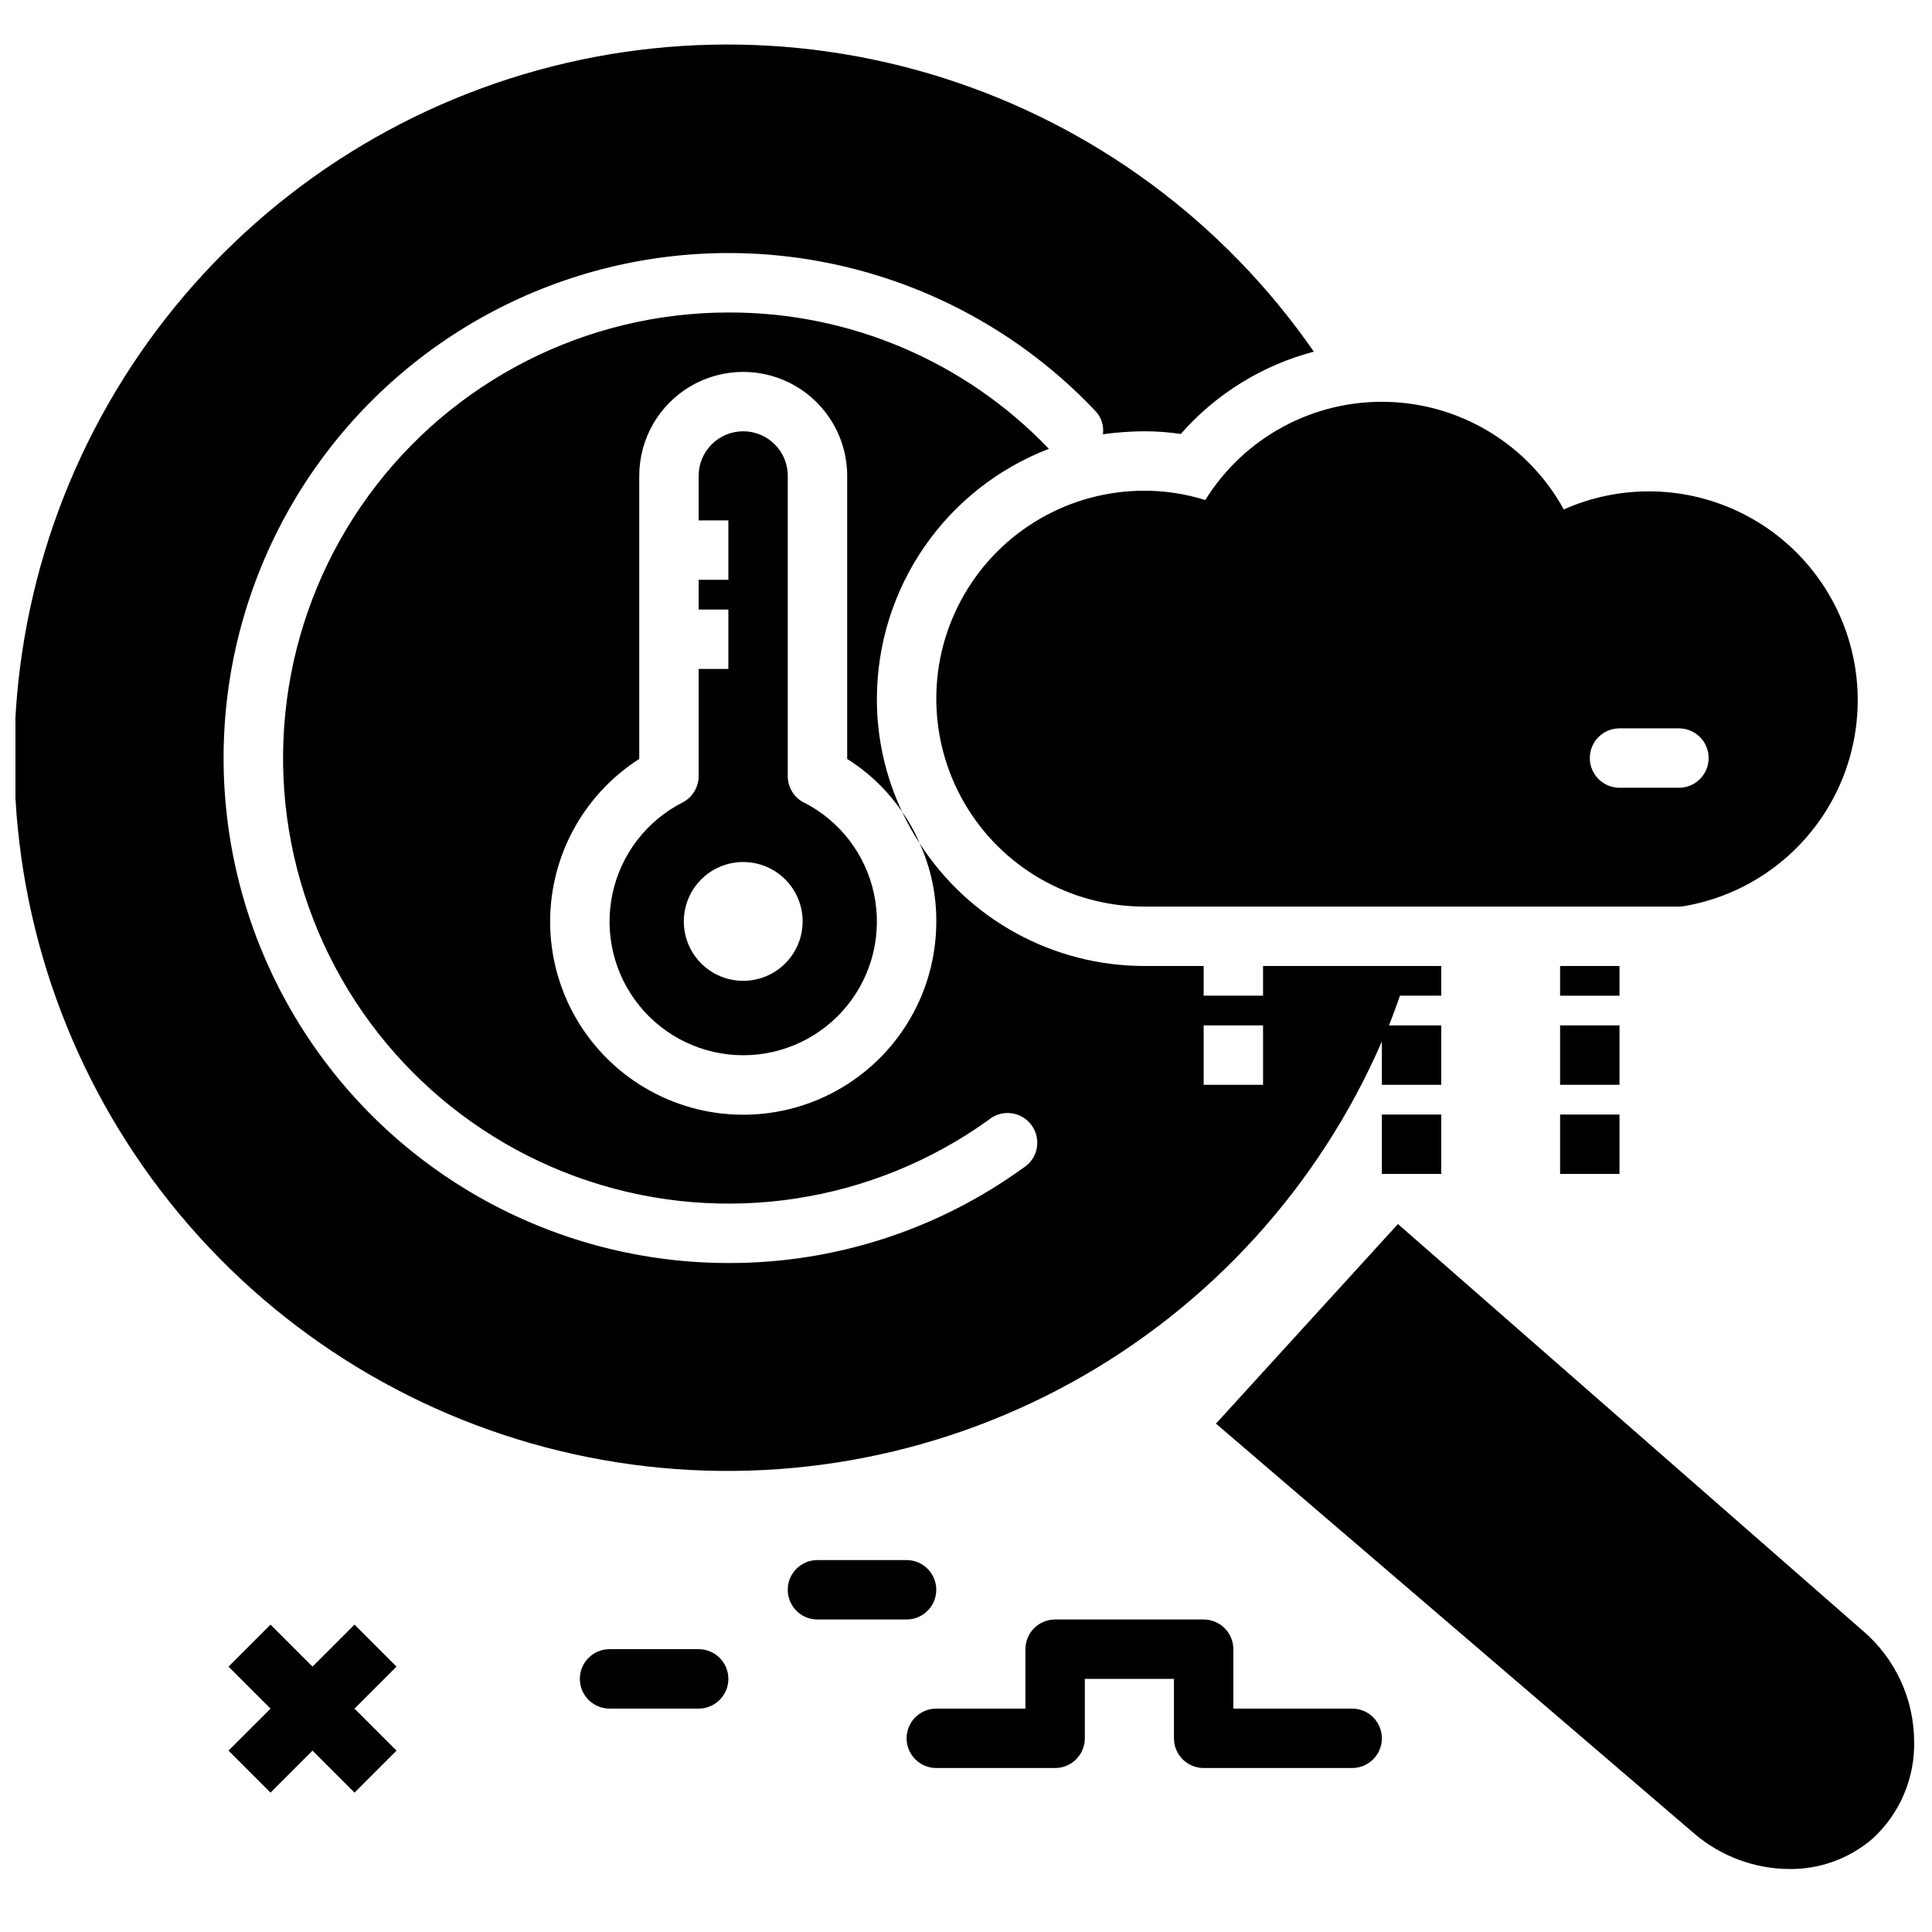 <?xml version="1.0" encoding="UTF-8"?>
<!-- Uploaded to: SVG Repo, www.svgrepo.com, Generator: SVG Repo Mixer Tools -->
<svg width="800px" height="800px" version="1.1" viewBox="144 144 512 512" xmlns="http://www.w3.org/2000/svg">
 <defs>
  <clipPath id="b">
   <path d="m466 468h185.9v172h-185.9z"/>
  </clipPath>
  <clipPath id="a">
   <path d="m148.09 155h377.91v379h-377.91z"/>
  </clipPath>
 </defs>
 <g clip-path="url(#b)">
  <path d="m637.79 576.28-123.32-107.9-48.23 52.898 126.97 108.82c6.996 5.902 15.84 9.16 24.992 9.211 8.082 0.09 15.918-2.766 22.043-8.039 7.238-6.625 11.258-16.062 11.02-25.875-0.074-11.195-4.984-21.812-13.469-29.117z"/>
 </g>
 <path d="m383.07 359.14c1.344 2.887 2.898 5.676 4.644 8.344-1.238-2.945-2.793-5.742-4.644-8.344z"/>
 <path d="m357.05 356.7c-2.641-1.355-4.297-4.078-4.281-7.047v-79.547c0-6.519-5.285-11.809-11.809-11.809-6.519 0-11.809 5.289-11.809 11.809v11.809h7.871v15.742l-7.871 0.004v7.871h7.871v15.742h-7.871v28.379c0.004 2.957-1.648 5.668-4.281 7.016-9.52 4.856-16.336 13.746-18.559 24.199-2.219 10.453 0.402 21.352 7.125 29.652 6.727 8.305 16.844 13.129 27.527 13.129 10.688 0 20.801-4.824 27.527-13.129 6.727-8.301 9.344-19.199 7.125-29.652s-9.039-19.344-18.559-24.199zm-16.09 47.23c-4.176 0-8.18-1.656-11.133-4.609s-4.609-6.957-4.609-11.133c0-4.176 1.656-8.18 4.609-11.133s6.957-4.613 11.133-4.613 8.18 1.66 11.133 4.613 4.613 6.957 4.613 11.133c0 4.176-1.66 8.18-4.613 11.133s-6.957 4.609-11.133 4.609z"/>
 <g clip-path="url(#a)">
  <path d="m510.21 419.99v11.496h15.742v-15.746h-13.852c1.023-2.598 1.969-5.195 2.914-7.871h10.938v-7.871h-47.23v7.871h-15.742v-7.871h-15.746c-24.074-0.012-46.496-12.262-59.512-32.512 2.941 6.504 4.445 13.562 4.406 20.703 0.023 18.078-9.5 34.828-25.051 44.055-15.547 9.23-34.809 9.57-50.672 0.891-15.863-8.676-25.969-25.078-26.582-43.148-0.617-18.07 8.352-35.121 23.586-44.859v-75.02c0-9.844 5.25-18.938 13.777-23.859 8.523-4.922 19.027-4.922 27.551 0s13.777 14.016 13.777 23.859v75.02c5.766 3.621 10.723 8.391 14.562 14.016-4.434-9.379-6.719-19.625-6.691-29.996 0.027-14.344 4.394-28.348 12.531-40.164 8.133-11.816 19.656-20.895 33.047-26.039-22.156-23.184-52.867-36.25-84.938-36.133-37.727 0.023-73.172 18.074-95.383 48.57-22.207 30.496-28.508 69.77-16.949 105.68 11.555 35.914 39.578 64.141 75.406 75.961 35.828 11.824 75.145 5.812 105.8-16.172 1.676-1.438 3.879-2.102 6.066-1.836 2.191 0.266 4.168 1.438 5.453 3.231s1.758 4.047 1.305 6.203c-0.453 2.16-1.793 4.031-3.691 5.152-22.703 16.398-50.012 25.188-78.012 25.113-45.012-0.02-87-22.664-111.74-60.27-24.738-37.602-28.918-85.125-11.121-126.47s55.188-70.969 99.504-78.848c44.316-7.875 89.625 7.059 120.58 39.738 1.605 1.645 2.359 3.941 2.047 6.219 3.625-0.504 7.281-0.766 10.941-0.789 3.242 0.004 6.477 0.238 9.684 0.711 9.32-10.621 21.602-18.215 35.266-21.809-23.836-34.418-58.43-59.949-98.348-72.586-39.918-12.637-82.898-11.66-122.2 2.777-39.301 14.434-72.695 41.512-94.945 76.98s-32.094 77.32-27.984 118.99 21.938 80.789 50.688 111.23c28.75 30.438 66.793 50.469 108.16 56.949 41.367 6.481 83.711-0.961 120.39-21.148 36.68-20.188 65.617-51.988 82.273-90.402zm-47.23-4.25h15.742v15.742l-15.742 0.004z"/>
 </g>
 <path d="m510.21 439.36h15.742v15.742h-15.742z"/>
 <path d="m557.44 400h15.742v7.871h-15.742z"/>
 <path d="m557.44 415.74h15.742v15.742h-15.742z"/>
 <path d="m557.44 439.36h15.742v15.742h-15.742z"/>
 <path d="m463.41 276.51c-5.234-1.637-10.691-2.469-16.176-2.465-19.688 0-37.879 10.504-47.723 27.551-9.844 17.051-9.844 38.055 0 55.105 9.844 17.047 28.035 27.551 47.723 27.551h141.7c0.551 0 1.102-0.055 1.641-0.164 15.617-2.754 29.301-12.074 37.586-25.598 8.285-13.523 10.375-29.949 5.734-45.113-4.641-15.164-15.562-27.613-29.996-34.184-14.434-6.574-30.992-6.637-45.477-0.184-9.418-17.145-27.23-28-46.785-28.512-19.555-0.516-37.914 9.391-48.223 26.02zm109.78 60.512h15.742c4.348 0 7.875 3.523 7.875 7.871 0 4.348-3.527 7.871-7.875 7.871h-15.742c-4.348 0-7.871-3.523-7.871-7.871 0-4.348 3.523-7.871 7.871-7.871z"/>
 <path d="m237.95 574.54-11.133 11.133-11.129-11.133-11.133 11.133 11.133 11.133-11.133 11.129 11.133 11.133 11.129-11.133 11.133 11.133 11.129-11.133-11.129-11.129 11.129-11.133z"/>
 <path d="m329.15 581.05h-23.613c-4.348 0-7.871 3.523-7.871 7.871 0 4.348 3.523 7.875 7.871 7.875h23.617-0.004c4.348 0 7.875-3.527 7.875-7.875 0-4.348-3.527-7.871-7.875-7.871z"/>
 <path d="m392.12 565.31c0-2.09-0.828-4.09-2.305-5.566-1.477-1.477-3.477-2.309-5.566-2.309h-23.617c-4.348 0-7.871 3.527-7.871 7.875s3.523 7.871 7.871 7.871h23.617c2.09 0 4.09-0.828 5.566-2.305 1.477-1.477 2.305-3.481 2.305-5.566z"/>
 <path d="m502.34 596.8h-31.488v-15.746c0-2.086-0.832-4.09-2.305-5.566-1.477-1.477-3.481-2.305-5.566-2.305h-39.363c-4.348 0-7.871 3.523-7.871 7.871v15.742l-23.617 0.004c-4.348 0-7.871 3.523-7.871 7.871s3.523 7.871 7.871 7.871h31.488c2.09 0 4.09-0.828 5.566-2.305 1.477-1.477 2.309-3.481 2.309-5.566v-15.746h23.617v15.742l-0.004 0.004c0 2.086 0.832 4.09 2.309 5.566 1.473 1.477 3.477 2.305 5.566 2.305h39.359c4.348 0 7.871-3.523 7.871-7.871s-3.523-7.871-7.871-7.871z"/>
</svg>